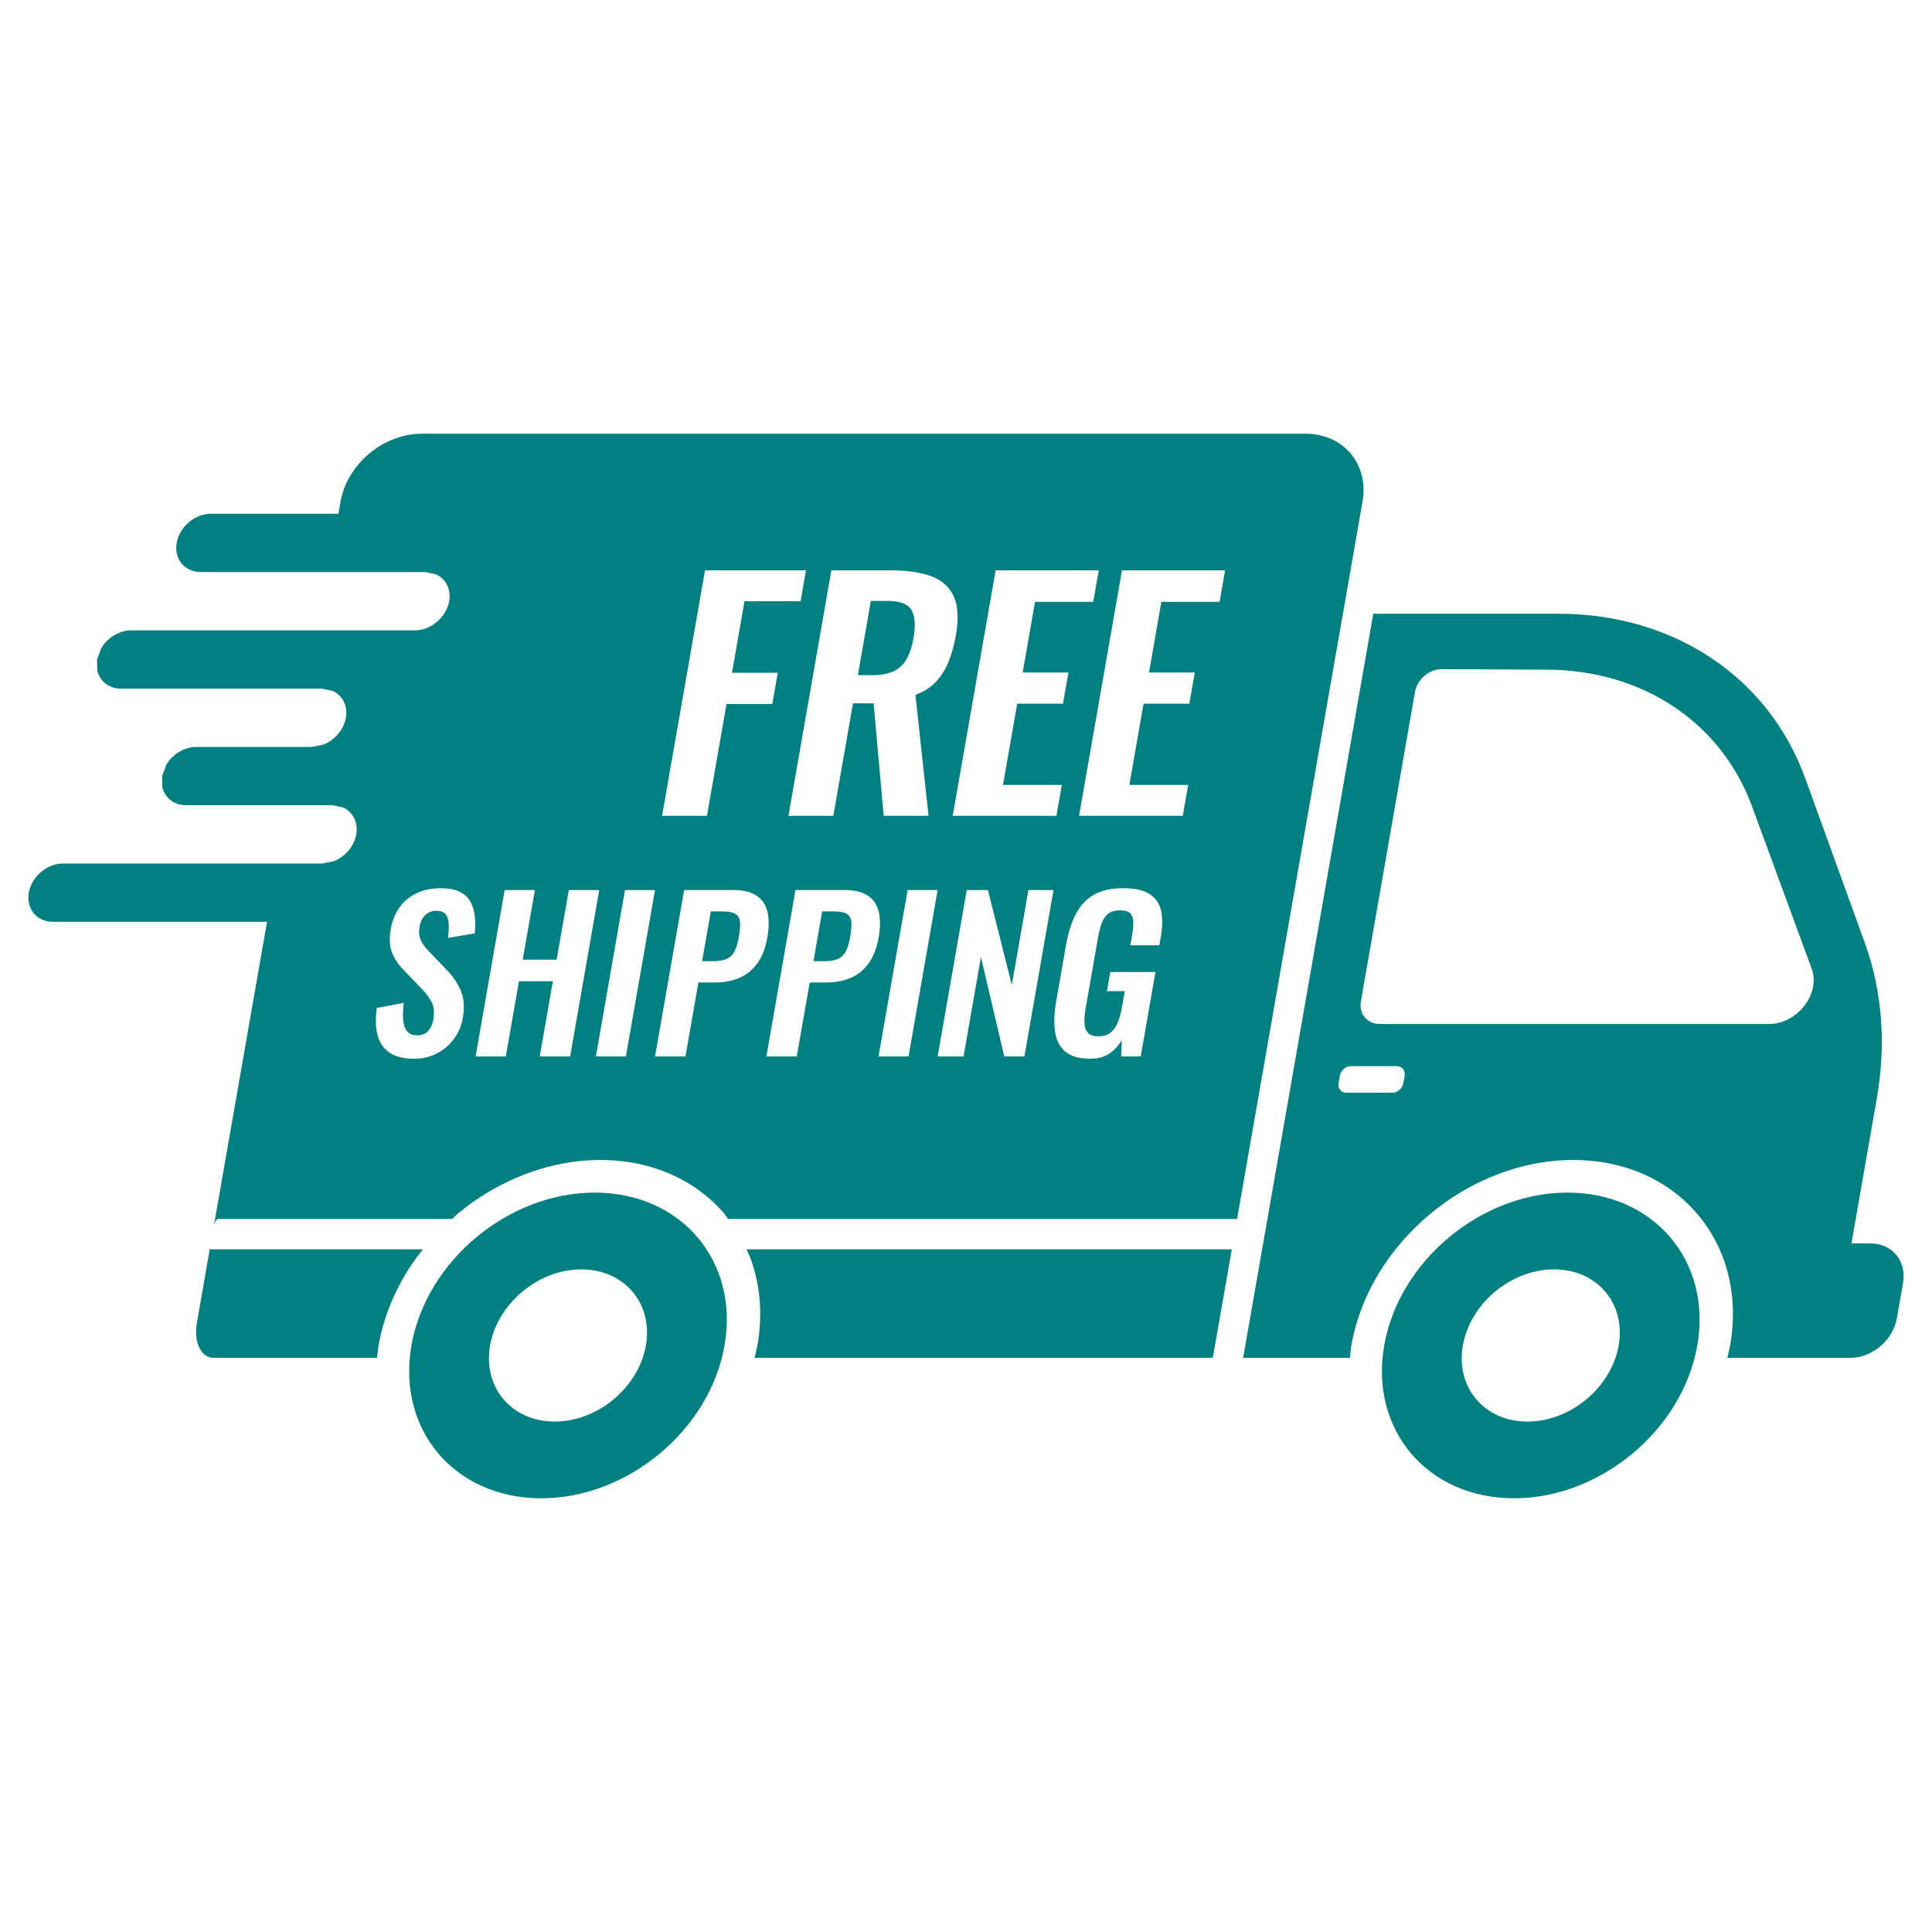 <svg version="1.0" preserveAspectRatio="xMidYMid meet" height="1080" viewBox="0 0 810 810" zoomAndPan="magnify" width="1080" xmlns:xlink="http://www.w3.org/1999/xlink" xmlns="http://www.w3.org/2000/svg"><defs><clipPath id="54349d2b95"><path clip-rule="nonzero" d="M 11.891 181.824 L 798.109 181.824 L 798.109 628.074 L 11.891 628.074 Z M 11.891 181.824"></path></clipPath></defs><g clip-path="url(#54349d2b95)"><path fill-rule="evenodd" fill-opacity="1" d="M 651.547 532.191 C 633.512 532.191 616.379 546.473 613.305 564.094 C 610.227 581.719 622.355 596 640.391 596 C 658.426 596 675.555 581.719 678.633 564.094 C 681.711 546.473 669.582 532.191 651.547 532.191 Z M 243.711 532.191 C 225.676 532.191 208.547 546.473 205.469 564.094 C 202.391 581.719 214.523 596 232.559 596 C 250.594 596 267.723 581.719 270.801 564.094 C 273.879 546.473 261.746 532.191 243.711 532.191 Z M 312.996 523.777 L 516.434 523.777 L 508.508 569.105 L 507.277 569.289 L 316.375 569.289 L 317.555 564.086 C 319.902 550.664 318.633 538.043 314.449 527.023 L 313.008 523.777 Z M 87.969 523.602 L 88.387 523.777 L 177.363 523.777 L 174.781 527.023 C 166.738 538.043 161.066 550.664 158.715 564.086 L 158.078 569.289 L 89.645 569.289 C 84.305 569.289 81.125 562.738 82.531 554.672 Z M 657.176 500.004 C 693.414 500.004 717.789 528.699 711.598 564.086 C 705.41 599.484 671.008 628.168 634.762 628.168 C 598.512 628.168 574.148 599.477 580.336 564.086 C 586.527 528.691 620.93 500.004 657.176 500.004 Z M 249.34 500.004 C 285.582 500.004 309.953 528.699 303.766 564.086 C 297.578 599.484 263.176 628.168 226.93 628.168 C 190.68 628.168 166.316 599.477 172.504 564.086 C 178.691 528.691 213.094 500.004 249.34 500.004 Z M 566.371 446.992 C 564.199 446.992 562.117 448.785 561.734 450.992 L 561.184 454.129 C 560.797 456.336 562.25 458.125 564.43 458.125 L 583.715 458.125 C 585.887 458.125 587.973 456.336 588.352 454.129 L 588.902 450.992 C 589.293 448.785 587.836 446.992 585.656 446.992 Z M 344.695 382.113 L 349.52 382.113 C 352.16 382.113 354.031 382.484 355.141 383.23 C 356.25 383.973 356.844 385.137 356.941 386.723 C 357.039 388.301 356.871 390.355 356.426 392.883 C 355.984 395.41 355.406 397.316 354.66 398.789 C 353.914 400.25 352.844 401.316 351.434 401.98 C 350.023 402.645 348.172 402.973 345.875 402.973 L 341.051 402.973 L 344.695 382.121 Z M 298.012 382.113 L 302.836 382.113 C 305.477 382.113 307.348 382.484 308.457 383.23 C 309.566 383.973 310.16 385.137 310.258 386.723 C 310.355 388.301 310.18 390.355 309.742 392.883 C 309.309 395.41 308.723 397.316 307.977 398.789 C 307.234 400.25 306.16 401.316 304.75 401.98 C 303.34 402.645 301.488 402.973 299.191 402.973 L 294.367 402.973 L 298.012 382.121 Z M 405.316 373.152 L 393.117 442.926 L 403.977 442.926 L 411.266 401.234 L 421.039 442.926 L 429.488 442.926 L 441.688 373.152 L 431.172 373.152 L 424.211 412.945 L 414.191 373.152 Z M 380.527 373.152 L 368.324 442.926 L 380.906 442.926 L 393.109 373.152 Z M 333.504 373.152 L 321.305 442.926 L 334.055 442.926 L 339.48 411.918 L 346.379 411.918 C 350.176 411.918 353.57 411.289 356.574 410.02 C 359.582 408.762 362.109 406.73 364.137 403.945 C 366.18 401.164 367.598 397.504 368.387 392.965 C 369.125 388.77 369.129 385.199 368.414 382.238 C 367.695 379.277 366.16 377.023 363.82 375.473 C 361.48 373.922 358.207 373.152 354.016 373.152 Z M 286.824 373.152 L 274.621 442.926 L 287.383 442.926 L 292.809 411.918 L 299.703 411.918 C 303.5 411.918 306.895 411.289 309.902 410.02 C 312.906 408.762 315.434 406.73 317.473 403.945 C 319.516 401.164 320.934 397.504 321.723 392.965 C 322.457 388.77 322.465 385.199 321.746 382.238 C 321.031 379.277 319.504 377.023 317.156 375.473 C 314.812 373.922 311.543 373.152 307.348 373.152 Z M 262.031 373.152 L 249.832 442.926 L 262.41 442.926 L 274.613 373.152 Z M 211.59 373.152 L 199.387 442.926 L 212.059 442.926 L 217.574 411.395 L 231.793 411.395 L 226.281 442.926 L 239.031 442.926 L 251.23 373.152 L 238.48 373.152 L 233.371 402.352 L 219.152 402.352 L 224.258 373.152 Z M 470.922 372.379 C 465.805 372.379 461.629 373.336 458.391 375.262 C 455.156 377.184 452.648 379.961 450.863 383.578 C 449.082 387.191 447.754 391.5 446.883 396.5 L 442.785 419.93 C 441.938 424.812 441.785 429.051 442.336 432.633 C 442.887 436.215 444.34 438.988 446.695 440.949 C 449.055 442.898 452.531 443.871 457.133 443.871 C 460.352 443.871 463.023 443.137 465.148 441.676 C 467.27 440.211 468.996 438.332 470.316 436.035 L 470.062 442.926 L 478.246 442.926 L 484.434 407.52 L 465.477 407.52 L 464.074 415.531 L 471.578 415.531 L 470.434 422.086 C 469.988 424.609 469.398 426.793 468.645 428.625 C 467.891 430.461 466.879 431.898 465.609 432.934 C 464.332 433.973 462.664 434.484 460.602 434.484 C 458.535 434.484 457.113 434.016 456.195 433.07 C 455.273 432.121 454.758 430.754 454.668 428.973 C 454.582 427.191 454.738 425.098 455.164 422.688 L 460.273 393.488 C 460.645 391.359 461.113 389.41 461.684 387.629 C 462.25 385.848 463.137 384.41 464.332 383.32 C 465.531 382.23 467.25 381.68 469.484 381.68 C 471.719 381.68 473.074 382.094 473.875 382.93 C 474.68 383.762 475.098 384.984 475.133 386.59 C 475.168 388.195 474.992 390.117 474.602 392.359 L 473.91 396.324 L 486.059 396.324 L 486.688 392.707 C 487.441 388.398 487.465 384.738 486.758 381.723 C 486.047 378.711 484.426 376.395 481.898 374.793 C 479.371 373.188 475.719 372.379 470.949 372.379 Z M 184.836 372.379 C 179.262 372.379 174.605 373.867 170.871 376.855 C 167.129 379.844 164.781 384.09 163.816 389.605 C 163.141 393.449 163.309 396.68 164.32 399.293 C 165.328 401.906 166.883 404.277 168.984 406.402 L 176.422 414.16 C 178.383 416.109 179.871 418.066 180.91 420.02 C 181.945 421.969 182.203 424.469 181.672 427.512 C 181.344 429.406 180.633 430.969 179.562 432.207 C 178.48 433.441 176.91 434.062 174.844 434.062 C 173.008 434.062 171.625 433.504 170.703 432.383 C 169.781 431.27 169.223 429.672 169.035 427.605 C 168.852 425.543 168.938 423.156 169.293 420.453 L 157.969 422.605 C 157.34 427.199 157.465 431.074 158.352 434.238 C 159.238 437.395 160.941 439.797 163.469 441.426 C 165.996 443.066 169.355 443.883 173.551 443.883 C 177.051 443.883 180.242 443.148 183.109 441.684 C 185.98 440.223 188.375 438.191 190.289 435.609 C 192.207 433.023 193.457 430.07 194.043 426.738 C 194.848 422.148 194.512 418.23 193.039 414.984 C 191.566 411.738 189.609 408.91 187.152 406.5 L 179.793 398.832 C 178.23 397.227 177.098 395.66 176.387 394.133 C 175.68 392.609 175.527 390.676 175.934 388.32 C 176.254 386.484 177.023 384.941 178.25 383.711 C 179.473 382.477 181.035 381.855 182.922 381.855 C 184.812 381.855 186.07 382.344 186.852 383.32 C 187.629 384.293 188.055 385.641 188.125 387.371 C 188.195 389.09 188.102 391.047 187.836 393.23 L 199.023 391.332 C 199.289 388.809 199.309 386.414 199.078 384.145 C 198.84 381.875 198.234 379.855 197.25 378.07 C 196.266 376.289 194.777 374.898 192.766 373.895 C 190.762 372.895 188.117 372.391 184.836 372.391 Z M 604.48 280.543 C 599.203 280.523 594.18 284.781 593.254 290.047 L 570.566 419.809 C 569.641 425.055 573.156 429.309 578.414 429.309 L 741.676 429.309 C 753.582 429.309 763.391 416.578 759.551 406.117 L 734.562 338.109 C 721.637 302.941 688.75 280.961 648.762 280.766 L 604.496 280.543 Z M 575.754 257.324 L 653.488 257.324 C 701.766 257.324 741.488 283.859 756.883 326.371 L 781.867 395.391 C 789.121 415.426 790.844 437.785 786.859 460.512 L 776.227 521.297 L 784.172 521.297 C 793.324 521.297 799.449 528.727 797.855 537.863 L 795.258 552.715 C 793.66 561.863 784.926 569.281 775.785 569.281 L 724.199 569.281 L 725.379 564.086 C 732.887 521.137 703.426 486.328 659.57 486.328 C 615.715 486.328 574.066 521.137 566.559 564.086 L 565.918 569.281 L 521.195 569.281 L 575.754 257.316 Z M 365.133 251.934 L 371.996 251.934 C 377.332 251.934 380.73 253.23 382.184 255.809 C 383.637 258.398 383.91 262.273 383.008 267.441 C 382.371 271.082 381.387 274.07 380.047 276.402 C 378.707 278.734 376.863 280.426 374.512 281.48 C 372.164 282.539 369.168 283.07 365.523 283.07 L 359.672 283.07 L 365.113 251.934 Z M 470.398 239.102 L 452.398 342.035 L 495.883 342.035 L 498.152 329.074 L 473.484 329.074 L 479.441 295.02 L 498.637 295.02 L 500.926 281.934 L 481.73 281.934 L 486.906 252.324 L 511.32 252.324 L 513.633 239.109 L 470.406 239.109 Z M 417.43 239.102 L 399.43 342.035 L 442.91 342.035 L 445.18 329.074 L 420.512 329.074 L 426.473 295.02 L 445.668 295.02 L 447.957 281.934 L 428.762 281.934 L 433.938 252.324 L 458.348 252.324 L 460.664 239.109 L 417.438 239.109 Z M 348.559 239.102 L 330.562 342.035 L 349.375 342.035 L 357.621 294.887 L 366.27 294.887 L 370.48 342.035 L 389.293 342.035 L 383.797 291.332 C 387.238 290.062 390.074 288.266 392.309 285.934 C 394.543 283.602 396.328 280.781 397.664 277.484 C 399.004 274.176 400.043 270.453 400.77 266.297 C 401.965 259.438 401.664 254.012 399.863 250.031 C 398.062 246.051 394.906 243.23 390.41 241.582 C 385.906 239.934 380.188 239.102 373.234 239.102 Z M 295.582 239.102 L 277.582 342.035 L 296.398 342.035 L 304.602 295.145 L 323.797 295.145 L 326.082 282.047 L 306.887 282.047 L 312.137 252.059 L 335.66 252.059 L 337.93 239.102 Z M 176.688 181.824 L 547.281 181.824 C 563.266 181.824 573.996 194.582 571.238 210.336 L 518.645 511.066 L 305.211 511.066 L 303.898 509.109 C 291.992 495.039 273.664 486.336 251.727 486.336 C 229.789 486.336 208.422 495.039 191.594 509.109 L 189.598 511.066 L 91.301 511.066 C 90.992 511.066 90.609 511.527 90.195 512.363 L 89.75 513.414 L 111.953 386.477 L 22.176 386.477 C 15.422 386.477 10.898 380.996 12.078 374.25 C 13.258 367.496 19.695 362.027 26.449 362.027 L 135.039 362.027 L 139.918 361.078 C 144.633 359.227 148.477 354.871 149.363 349.812 C 150.246 344.75 147.926 340.398 143.863 338.543 L 139.324 337.594 L 78.047 337.594 C 72.984 337.594 69.172 334.52 68.078 330.129 L 67.945 325.371 L 69.738 320.609 C 72.363 316.223 77.246 313.148 82.32 313.148 L 130.68 313.148 L 135.555 312.199 C 140.273 310.344 144.113 305.992 145 300.93 C 145.887 295.867 143.562 291.516 139.5 289.664 L 134.961 288.715 L 50.773 288.715 C 45.711 288.715 41.895 285.641 40.805 281.25 L 40.672 276.492 L 42.465 271.73 C 45.09 267.344 49.973 264.266 55.047 264.266 L 164.363 264.266 C 164.363 264.266 173.941 264.277 173.941 264.277 C 180.695 264.277 187.133 258.797 188.312 252.051 C 189.199 246.988 186.875 242.637 182.812 240.785 L 178.273 239.836 L 84.172 239.836 C 77.414 239.836 72.895 234.359 74.082 227.613 C 75.262 220.855 81.699 215.387 88.457 215.387 L 141.887 215.387 L 142.766 210.359 C 145.52 194.609 160.711 181.852 176.688 181.852 Z M 176.688 181.824" fill="#008080"></path></g></svg>